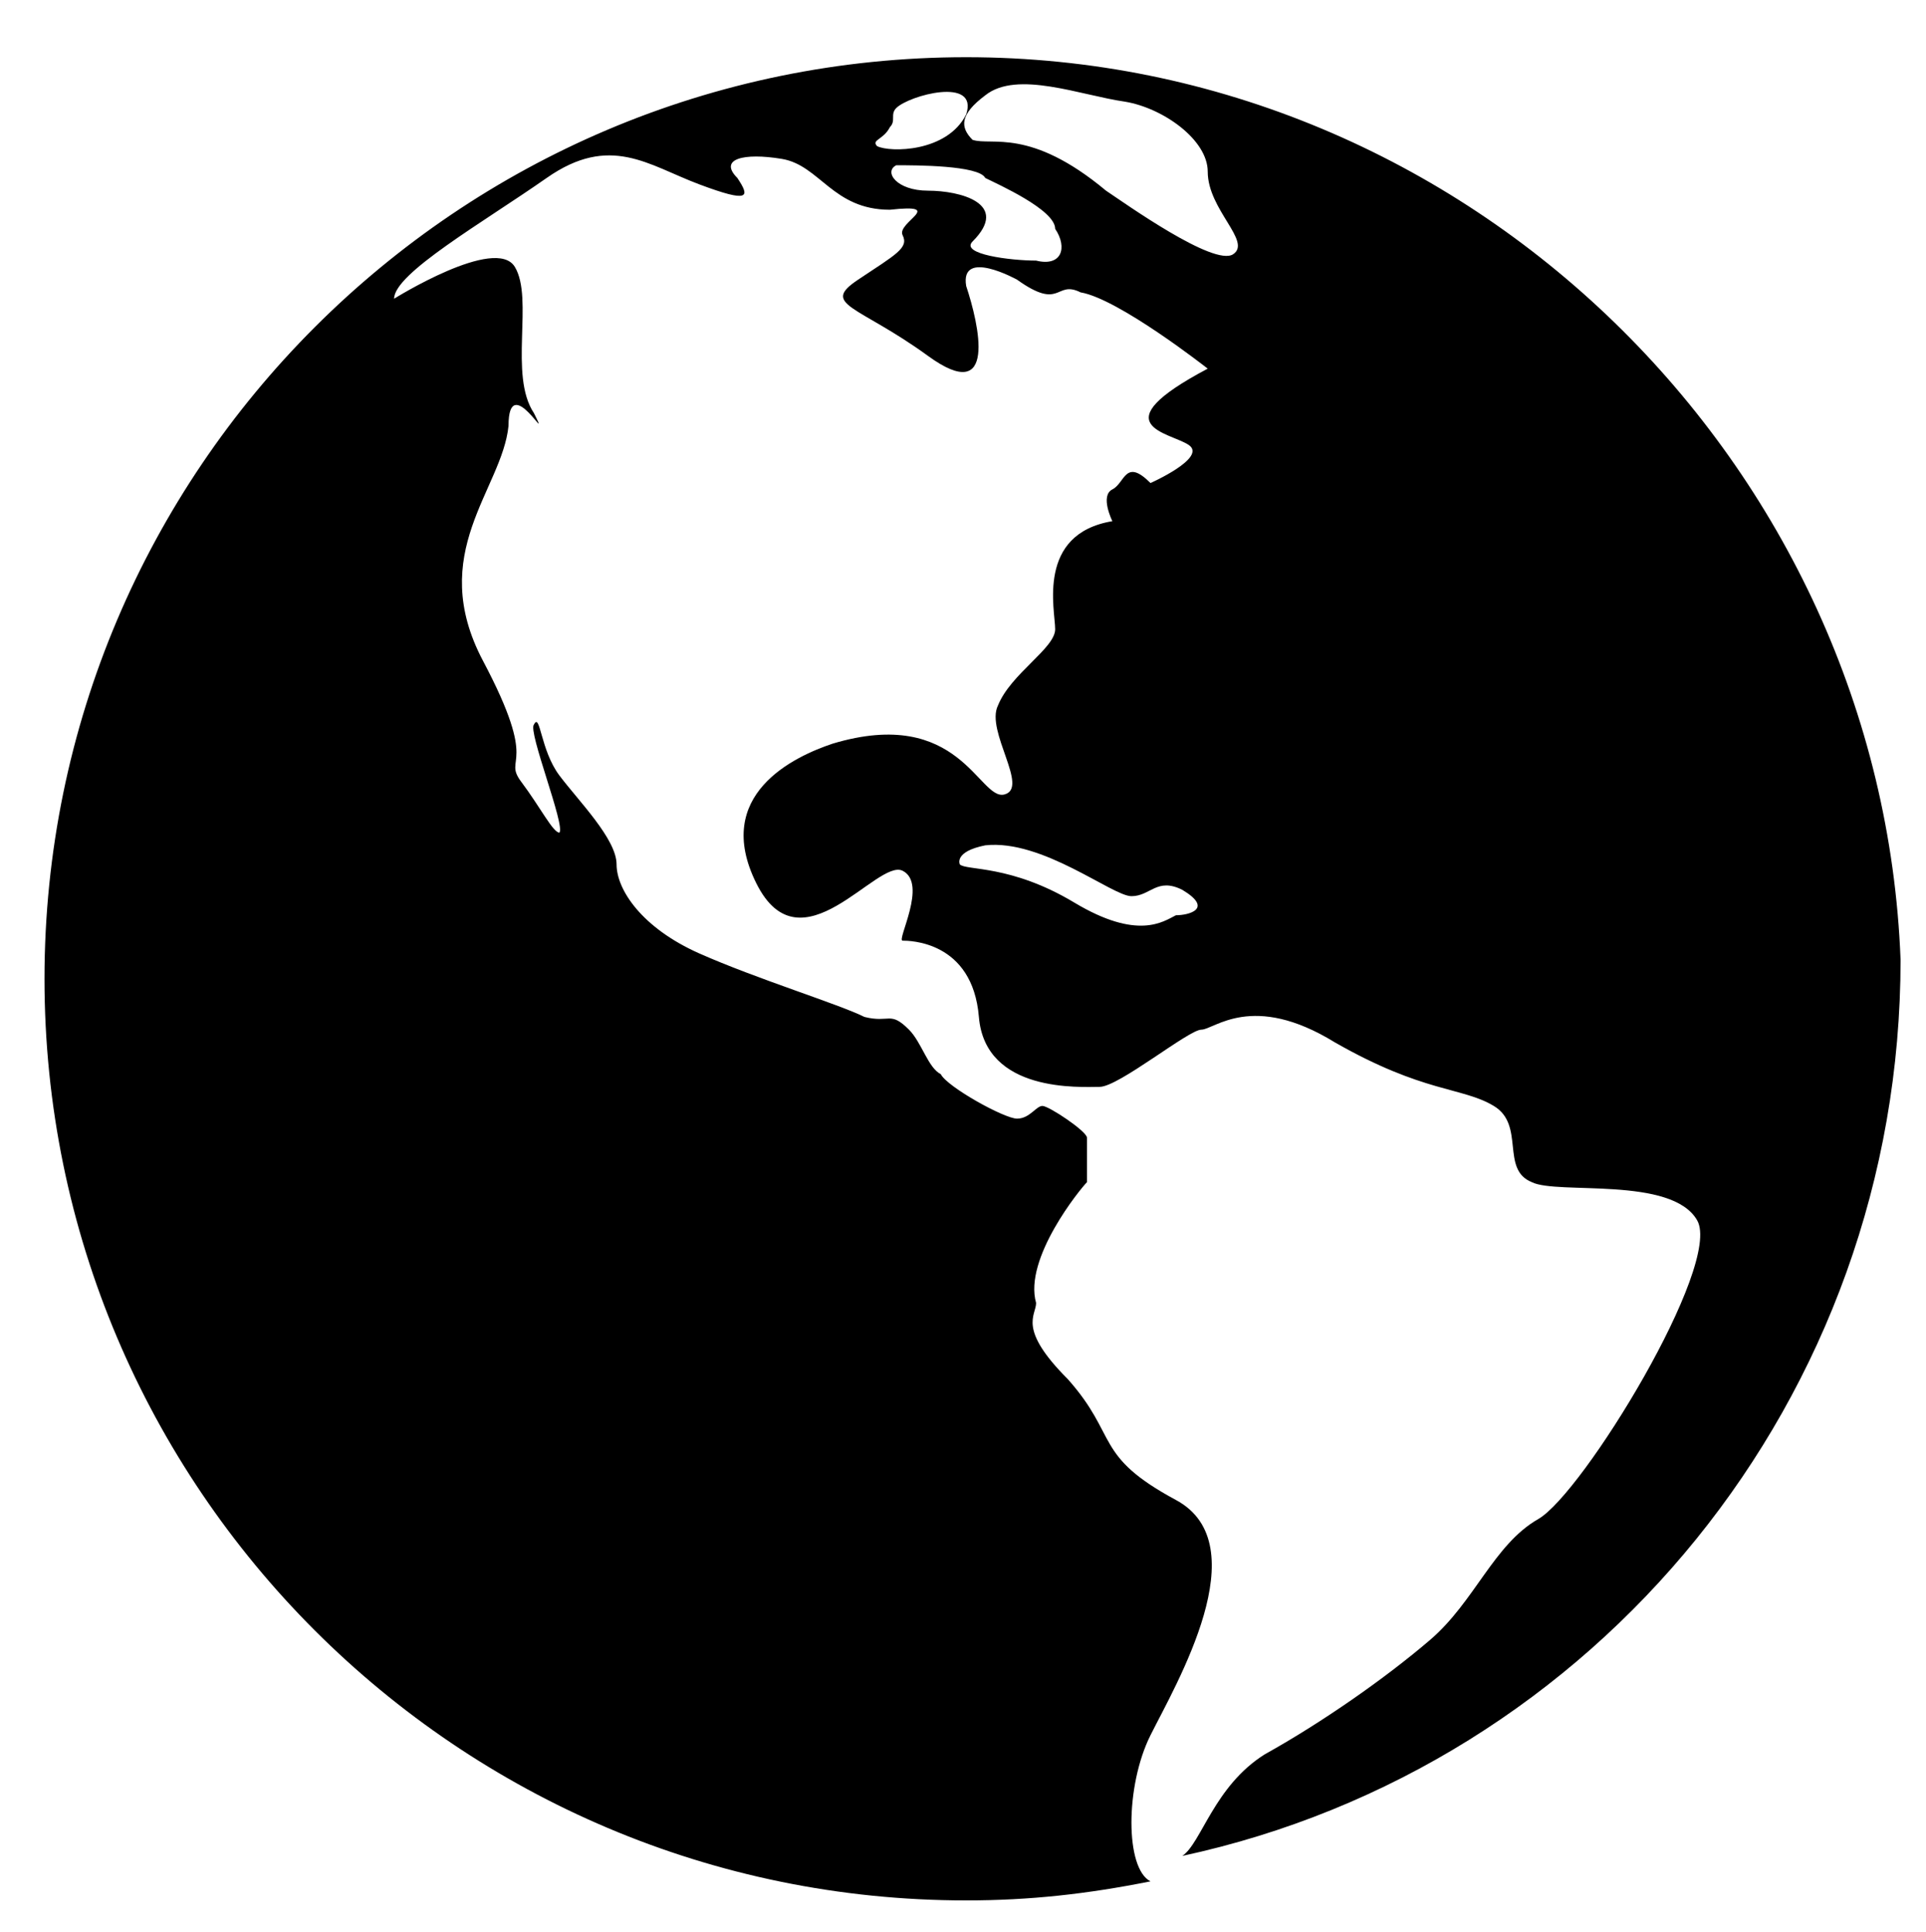 <?xml version="1.0" encoding="UTF-8"?>
<!-- Generator: Adobe Illustrator 27.5.0, SVG Export Plug-In . SVG Version: 6.00 Build 0)  -->
<svg xmlns="http://www.w3.org/2000/svg" xmlns:xlink="http://www.w3.org/1999/xlink" version="1.1" x="0px" y="0px" viewBox="0 0 30.3 30.4" style="enable-background:new 0 0 30.3 30.4;" xml:space="preserve">
<g id="Layer_2_00000169553729258117816030000008048217634067177600_">
</g>
<g id="Layer_3">
	<path d="M15.2,0.9c-8,0-14.5,6.5-14.5,14.5s6.5,14.5,14.5,14.5c1,0,1.9-0.1,2.9-0.3c-0.4-0.2-0.4-1.5,0-2.3c0.4-0.8,1.7-3,0.4-3.7   c-1.3-0.7-0.9-1-1.7-1.9c-0.8-0.8-0.5-1-0.5-1.2c-0.2-0.7,0.7-1.8,0.8-1.9c0-0.1,0-0.5,0-0.7c0-0.1-0.6-0.5-0.7-0.5   c-0.1,0-0.2,0.2-0.4,0.2c-0.2,0-1.1-0.5-1.2-0.7c-0.2-0.1-0.3-0.5-0.5-0.7c-0.3-0.3-0.3-0.1-0.7-0.2c-0.4-0.2-1.7-0.6-2.6-1   S9.7,14,9.7,13.6c0-0.4-0.6-1-0.9-1.4c-0.3-0.4-0.3-1-0.4-0.8c-0.1,0.1,0.5,1.6,0.4,1.7c-0.1,0-0.3-0.4-0.6-0.8   c-0.3-0.4,0.3-0.2-0.6-1.9S7.9,7.7,8,6.7C8,5.8,8.7,7.1,8.4,6.5C8,5.9,8.4,4.7,8.1,4.2S6.2,4.7,6.2,4.7c0-0.4,1.4-1.2,2.4-1.9   c1-0.7,1.6-0.2,2.4,0.1s0.8,0.2,0.6-0.1c-0.3-0.3,0.1-0.4,0.7-0.3c0.6,0.1,0.8,0.8,1.7,0.8c0.9-0.1,0.1,0.2,0.2,0.4   S14.1,4,13.5,4.4c-0.6,0.4,0,0.4,1.1,1.2c1.1,0.8,0.8-0.5,0.6-1.1c-0.1-0.6,0.8-0.1,0.8-0.1c0.7,0.5,0.6,0,1,0.2   C17.6,4.7,19,5.8,19,5.8c-1.7,0.9-0.6,1-0.3,1.2c0.3,0.2-0.6,0.6-0.6,0.6c-0.4-0.4-0.4,0-0.6,0.1c-0.2,0.1,0,0.5,0,0.5   c-1.2,0.2-0.9,1.4-0.9,1.7c0,0.3-0.7,0.7-0.9,1.2c-0.2,0.4,0.5,1.3,0.1,1.4c-0.4,0.1-0.7-1.4-2.7-0.8c-0.6,0.2-1.9,0.8-1.2,2.2   s1.9-0.4,2.3-0.2c0.4,0.2-0.1,1.1,0,1.1c0.1,0,1.1,0,1.2,1.2c0.1,1.2,1.6,1.1,1.9,1.1c0.3,0,1.4-0.9,1.6-0.9c0.2,0,0.8-0.6,2.1,0.2   c1.4,0.8,2,0.7,2.5,1c0.5,0.3,0.1,1,0.6,1.2c0.4,0.2,2.2-0.1,2.6,0.6c0.4,0.7-1.8,4.3-2.5,4.7c-0.7,0.4-1,1.3-1.7,1.9   c-0.7,0.6-1.7,1.3-2.6,1.8c-0.8,0.5-1,1.4-1.3,1.6c6.5-1.4,11.3-7.2,11.3-14.1C29.6,7.3,23.1,0.9,15.2,0.9L15.2,0.9z M18.5,14.4   c-0.2,0.1-0.6,0.4-1.6-0.2c-1-0.6-1.7-0.5-1.8-0.6c0,0-0.1-0.2,0.4-0.3c0.9-0.1,2,0.8,2.3,0.8c0.3,0,0.4-0.3,0.8-0.1   C19.1,14.3,18.7,14.4,18.5,14.4L18.5,14.4z M13.8,2.3C13.7,2.2,13.9,2.2,14,2c0.1-0.1,0-0.2,0.1-0.3c0.2-0.2,1.3-0.5,1.1,0.1   C14.9,2.4,14,2.4,13.8,2.3L13.8,2.3z M16.3,4.1c-0.4,0-1.2-0.1-1-0.3c0.6-0.6-0.2-0.8-0.7-0.8c-0.5,0-0.7-0.3-0.5-0.4   c0.3,0,1.3,0,1.4,0.2c0.2,0.1,1.1,0.5,1.1,0.8C16.8,3.9,16.7,4.2,16.3,4.1L16.3,4.1z M19.4,4c-0.3,0.2-1.7-0.8-2-1   c-1.2-1-1.8-0.7-2.1-0.8c-0.2-0.2-0.2-0.4,0.2-0.7C16,1.1,17,1.5,17.7,1.6C18.3,1.7,19,2.2,19,2.7C19,3.3,19.7,3.8,19.4,4L19.4,4z"></path>
</g>
</svg>
